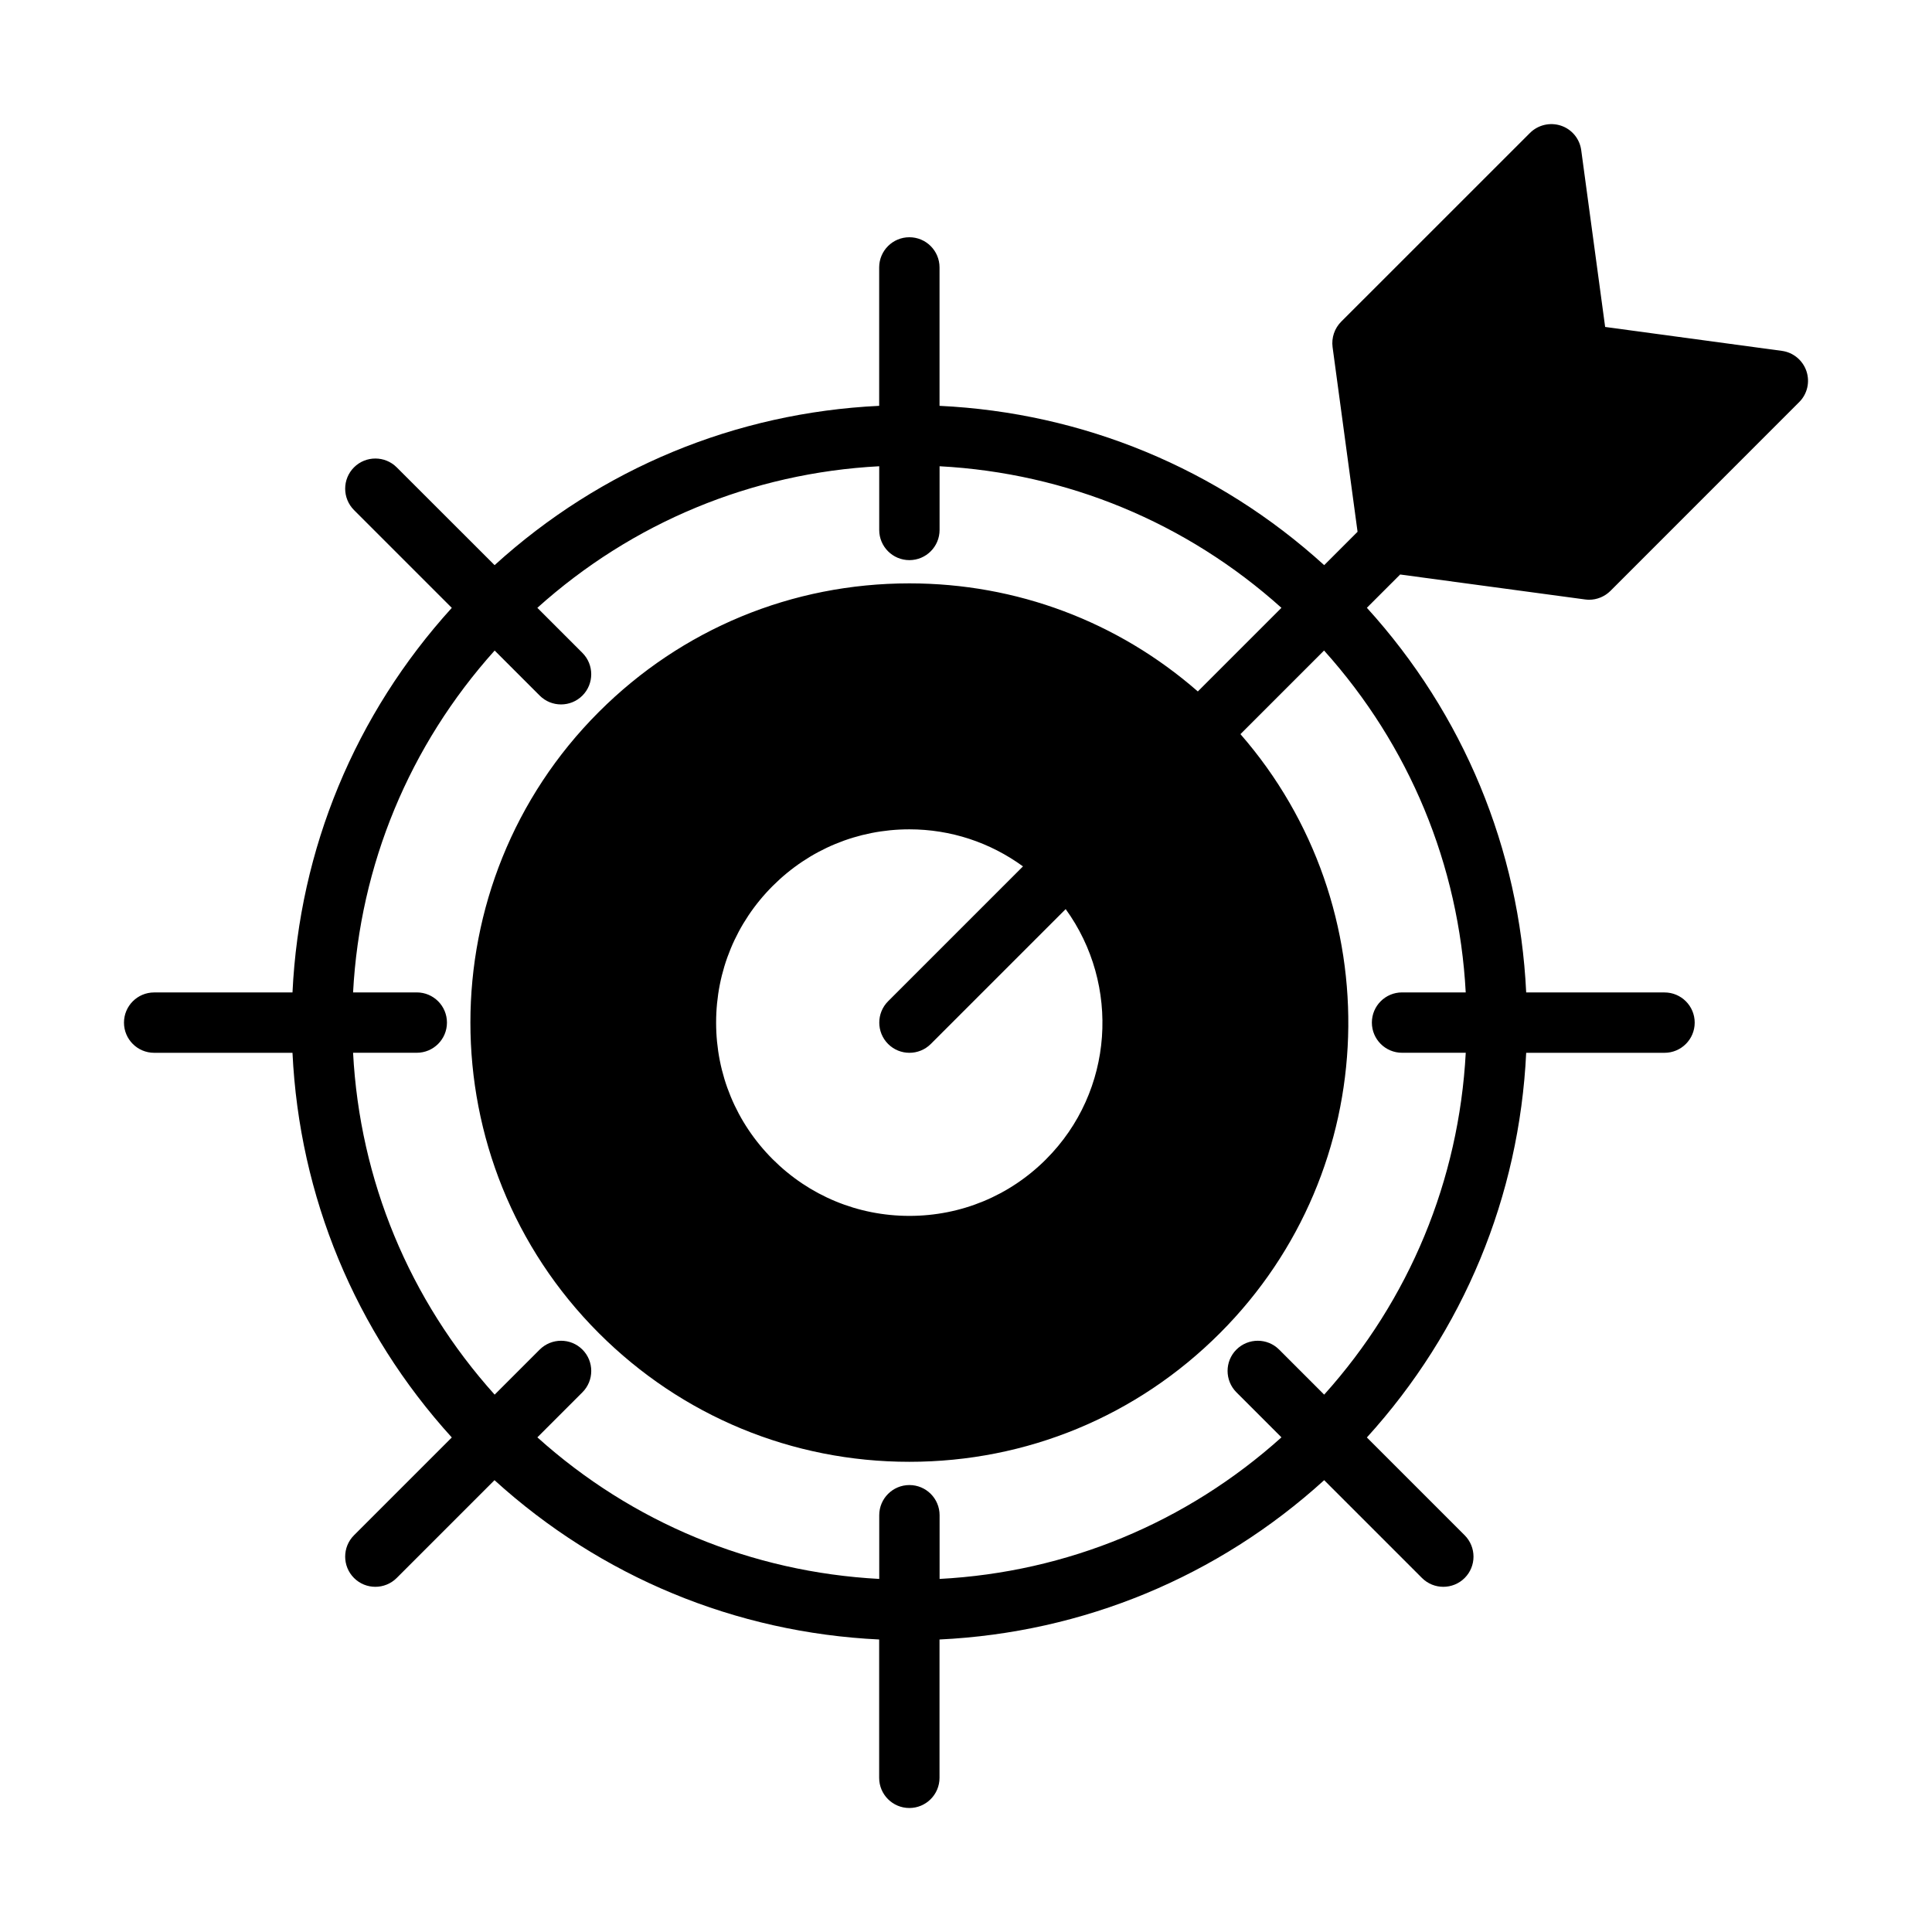 <?xml version="1.0" encoding="UTF-8"?>
<svg width="100pt" height="100pt" version="1.1" viewBox="0 0 100 100" xmlns="http://www.w3.org/2000/svg">
 <path d="m82.039 31.027c0.07 0.008 0.141 0.016 0.211 0.016 0.41 0 0.809-0.164 1.105-0.457l9.77-9.773c0.422-0.418 0.566-1.043 0.375-1.605s-0.684-0.969-1.27-1.047l-9.148-1.238-1.238-9.148c-0.078-0.59-0.484-1.082-1.047-1.27s-1.184-0.043-1.605 0.375l-9.773 9.77c-0.344 0.344-0.508 0.832-0.445 1.316l1.293 9.559-1.727 1.727c-5.508-5.004-12.477-7.891-19.91-8.246v-7.164c0-0.863-0.699-1.562-1.562-1.562-0.863 0-1.562 0.699-1.562 1.562v7.164c-7.434 0.355-14.402 3.242-19.906 8.246l-5.066-5.062c-0.609-0.609-1.602-0.609-2.211 0-0.609 0.609-0.609 1.598 0 2.211l5.062 5.062c-5.004 5.508-7.891 12.477-8.246 19.906h-7.16c-0.863 0-1.562 0.699-1.562 1.562 0 0.863 0.699 1.562 1.562 1.562h7.16c0.355 7.434 3.242 14.402 8.246 19.91l-5.062 5.062c-0.609 0.609-0.609 1.602 0 2.211 0.305 0.305 0.703 0.457 1.105 0.457 0.398 0 0.801-0.152 1.105-0.457l5.062-5.062c5.508 5.004 12.477 7.891 19.91 8.246v7.16c0 0.863 0.699 1.562 1.562 1.562 0.863 0 1.562-0.699 1.562-1.562v-7.16c7.434-0.355 14.402-3.242 19.91-8.246l5.062 5.062c0.305 0.305 0.703 0.457 1.105 0.457 0.398 0 0.801-0.152 1.105-0.457 0.609-0.609 0.609-1.598 0-2.211l-5.062-5.062c5.004-5.508 7.891-12.477 8.246-19.91h7.16c0.863 0 1.562-0.699 1.562-1.562 0-0.863-0.699-1.562-1.562-1.562h-7.16c-0.355-7.434-3.242-14.402-8.246-19.91l1.723-1.723zm-6.172 20.34h-3.297c-0.863 0-1.562 0.699-1.562 1.562 0 0.863 0.699 1.562 1.562 1.562h3.297c-0.352 6.598-2.914 12.785-7.328 17.695l-2.332-2.332c-0.609-0.609-1.598-0.609-2.211 0-0.609 0.609-0.609 1.598 0 2.211l2.332 2.332c-4.914 4.418-11.098 6.981-17.695 7.328v-3.297c0-0.863-0.699-1.562-1.562-1.562-0.863 0-1.562 0.699-1.562 1.562v3.297c-6.598-0.352-12.785-2.91-17.695-7.328l2.332-2.332c0.609-0.609 0.609-1.602 0-2.211s-1.598-0.609-2.211 0l-2.332 2.332c-4.418-4.914-6.981-11.098-7.328-17.695h3.297c0.863 0 1.562-0.699 1.562-1.562 0-0.863-0.699-1.562-1.562-1.562h-3.297c0.352-6.598 2.914-12.781 7.328-17.695l2.332 2.332c0.305 0.305 0.703 0.457 1.105 0.457 0.398 0 0.801-0.152 1.105-0.457 0.609-0.609 0.609-1.602 0-2.211l-2.332-2.332c4.914-4.418 11.098-6.981 17.695-7.328v3.297c0 0.863 0.699 1.562 1.562 1.562 0.863 0 1.562-0.699 1.562-1.562v-3.297c6.598 0.352 12.781 2.914 17.695 7.328l-4.328 4.328c-4.141-3.617-9.379-5.594-14.93-5.594-6.074 0-11.781 2.363-16.074 6.656-8.863 8.863-8.863 23.289 0 32.152 4.293 4.293 10.004 6.66 16.074 6.66 6.074 0 11.781-2.363 16.074-6.66 8.492-8.492 8.844-22.082 1.062-31.004l4.328-4.328c4.418 4.914 6.981 11.098 7.332 17.695zm-21.723 8.637c-1.891 1.891-4.402 2.93-7.074 2.93-2.672 0-5.184-1.043-7.074-2.93-1.891-1.891-2.93-4.402-2.93-7.074 0-2.672 1.039-5.184 2.93-7.074s4.402-2.93 7.074-2.93c2.144 0 4.18 0.68 5.879 1.918l-6.981 6.981c-0.609 0.609-0.609 1.602 0 2.211 0.305 0.305 0.703 0.457 1.105 0.457 0.398 0 0.801-0.152 1.105-0.457l6.981-6.981c2.836 3.91 2.508 9.426-1.016 12.949z"/>
</svg>
